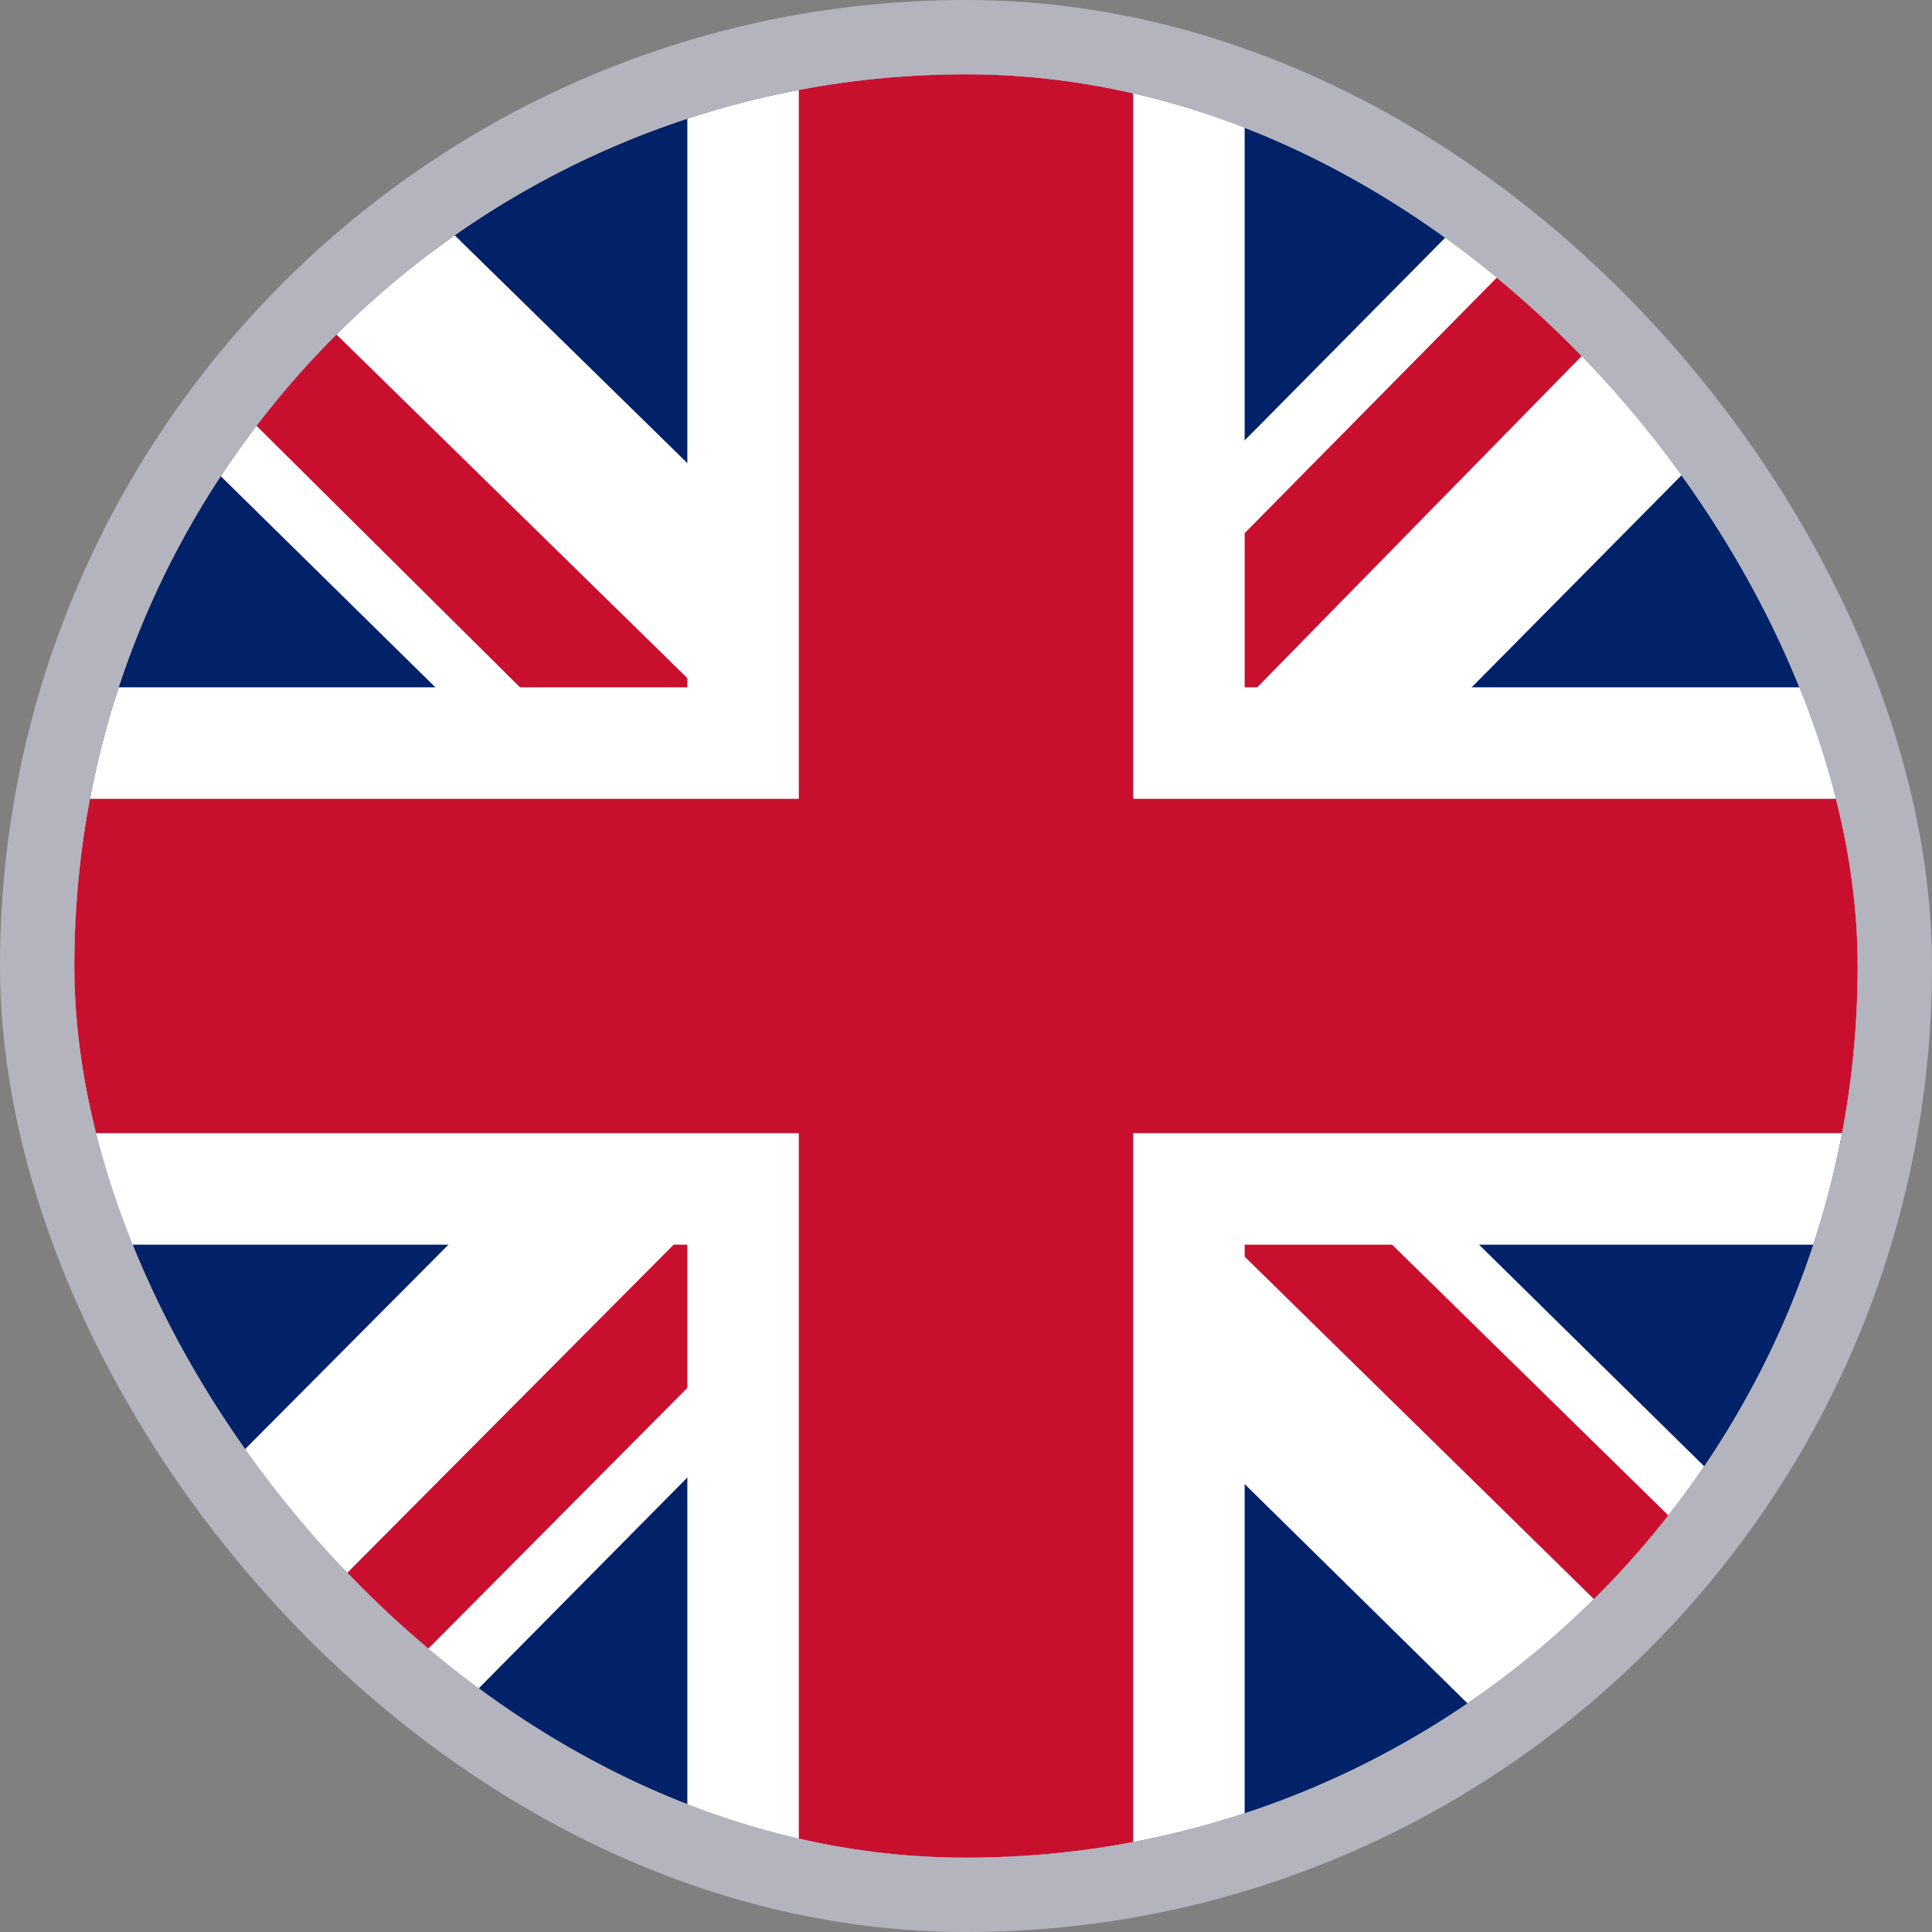 <svg width="26" height="26" viewBox="0 0 26 26" fill="none" xmlns="http://www.w3.org/2000/svg">
<rect x="0" y="0" width="26" height="26" fill="#808080" stroke="none"/>
<g clip-path="url(#clip0_917_13451)">
<path d="M1 1H25V25H1V1Z" fill="#012169"/>
<path d="M25 1V4L16.094 13L25 21.766V25H21.859L12.906 16.188L4.188 25H1V21.812L9.719 13.047L1 4.469V1H3.906L12.906 9.812L21.625 1H25Z" fill="white"/>
<path d="M9.625 16.188L10.141 17.781L2.969 25H1V24.859L9.625 16.188ZM15.438 15.625L17.969 16L25 22.891V25L15.438 15.625ZM25 1L16 10.188L15.812 8.125L22.844 1H25ZM1 1.047L10.047 9.906L7.281 9.531L1 3.297V1.047Z" fill="#C8102E"/>
<path d="M9.25 1V25H16.75V1H9.25ZM1 9.25V16.75H25V9.25H1Z" fill="white"/>
<path d="M1 10.75V15.25H25V10.75H1ZM10.75 1V25H15.25V1H10.75Z" fill="#C8102E"/>
</g>
<rect x="0.5" y="0.5" width="25" height="25" rx="12.5" stroke="#B4B4BF"/>
<defs>
<clipPath id="clip0_917_13451">
<rect x="1" y="1" width="24" height="24" rx="12" fill="white"/>
</clipPath>
</defs>
</svg>
